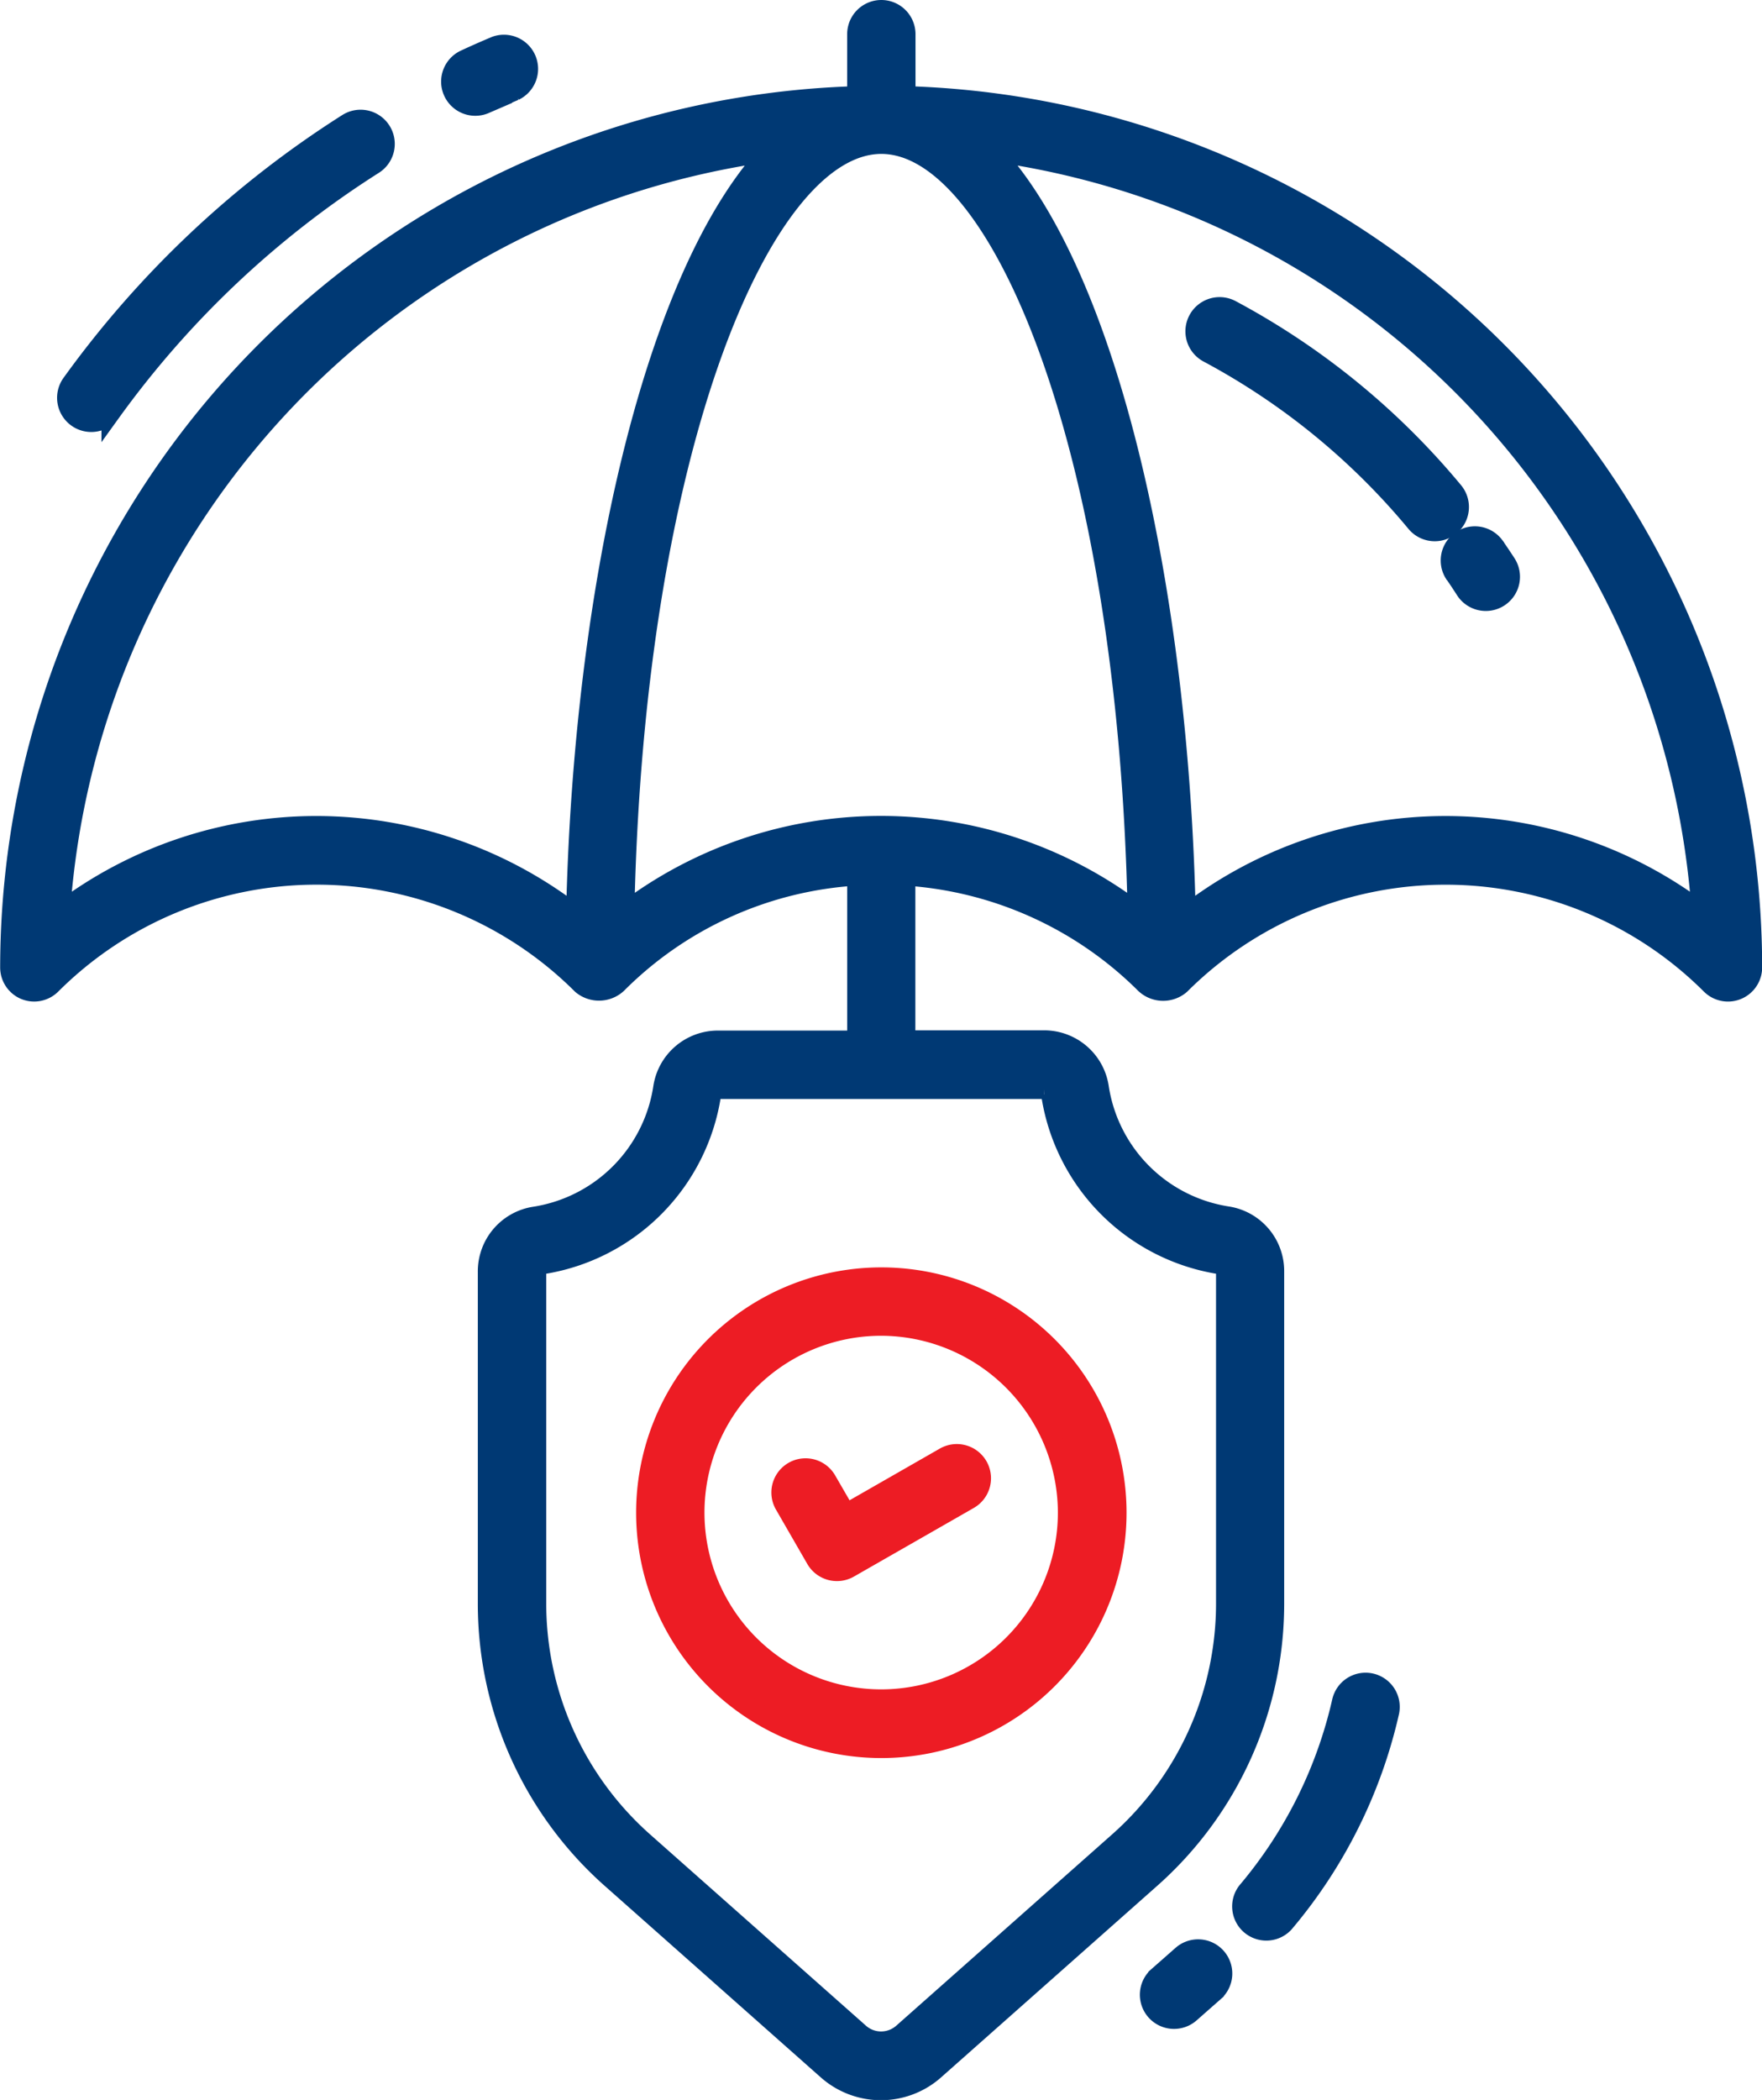 <svg xmlns="http://www.w3.org/2000/svg" width="44.911" height="53.497" viewBox="0 0 44.911 53.497">
  <g id="insurance_35_" data-name="insurance (35)" transform="translate(-6.933 -1.748)">
    <path id="Path_57268" data-name="Path 57268" d="M21.623,4.577q.374-.172.754-.332A.621.621,0,0,0,21.9,3.1c-.267.112-.533.229-.795.351a.621.621,0,0,0,.521,1.127Z" transform="translate(-2.332 -0.181)" fill="#003974" stroke="#003974" stroke-width="0.5"/>
    <path id="Path_57269" data-name="Path 57269" d="M10.073,12.82a24.275,24.275,0,0,1,6.688-6.3.621.621,0,0,0-.666-1.049,25.5,25.5,0,0,0-7.028,6.619.621.621,0,1,0,1.006.728Z" transform="translate(-0.304 -0.581)" fill="#003974" stroke="#003974" stroke-width="0.5"/>
    <path id="Path_57270" data-name="Path 57270" d="M7.566,26.965a.62.62,0,0,0,.677-.135,9.57,9.57,0,0,1,13.518,0,.684.684,0,0,0,.9-.018,9.428,9.428,0,0,1,6.116-2.754v4.194H25.233a1.414,1.414,0,0,0-1.4,1.2,3.917,3.917,0,0,1-3.277,3.286,1.415,1.415,0,0,0-1.194,1.4v8.475a9.351,9.351,0,0,0,3.167,7.006l5.483,4.857a2.062,2.062,0,0,0,2.75,0l5.485-4.859a9.352,9.352,0,0,0,3.168-7.007V34.131a1.415,1.415,0,0,0-1.194-1.4h0a3.916,3.916,0,0,1-3.276-3.285,1.414,1.414,0,0,0-1.4-1.2H30.014V24.059a9.51,9.51,0,0,1,6.106,2.754.674.674,0,0,0,.9.018,9.57,9.57,0,0,1,13.518,0,.621.621,0,0,0,1.06-.439,22.228,22.228,0,0,0-21.58-22.2V2.619a.621.621,0,1,0-1.242,0V4.193a22.236,22.236,0,0,0-21.589,22.2.621.621,0,0,0,.383.574Zm26.155,2.664a5.168,5.168,0,0,0,4.323,4.333.166.166,0,0,1,.134.168v8.475a8.111,8.111,0,0,1-2.749,6.076l-5.488,4.861a.832.832,0,0,1-1.1,0l-5.487-4.86a8.11,8.11,0,0,1-2.748-6.075V34.13a.165.165,0,0,1,.133-.168,5.167,5.167,0,0,0,4.324-4.334.165.165,0,0,1,.167-.133h8.321a.165.165,0,0,1,.167.134ZM22.852,24.992c.238-11.768,3.5-19.573,6.545-19.573s6.289,7.8,6.527,19.573a10.778,10.778,0,0,0-13.072,0ZM50.3,24.984a10.781,10.781,0,0,0-13.14.072C36.991,16.91,35.22,8.82,32.245,5.616A21,21,0,0,1,50.3,24.984ZM26.542,5.617c-2.982,3.2-4.756,11.294-4.93,19.439a10.781,10.781,0,0,0-13.141-.072A21.008,21.008,0,0,1,26.542,5.617Z" transform="translate(0 0)" fill="#003974" stroke="#003974" stroke-width="0.5"/>
    <path id="Path_57271" data-name="Path 57271" d="M51.624,19.133c.095.137.187.276.277.416a.621.621,0,1,0,1.043-.674q-.146-.225-.3-.445a.621.621,0,0,0-1.024.7Z" transform="translate(-7.624 -2.779)" fill="#003974" stroke="#003974" stroke-width="0.5"/>
    <path id="Path_57272" data-name="Path 57272" d="M44,12.308a17.745,17.745,0,0,1,5.3,4.326.621.621,0,0,0,.956-.794,18.984,18.984,0,0,0-5.668-4.627A.621.621,0,1,0,44,12.308Z" transform="translate(-6.275 -1.572)" fill="#003974" stroke="#003974" stroke-width="0.5"/>
    <path id="Path_57273" data-name="Path 57273" d="M43.089,61.827l-.6.528a.621.621,0,1,0,.823.93l.6-.528a.621.621,0,1,0-.823-.93Z" transform="translate(-6.036 -10.262)" fill="#003974" stroke="#003974" stroke-width="0.5"/>
    <path id="Path_57274" data-name="Path 57274" d="M47.649,53.961a11.407,11.407,0,0,1-2.415,4.83.621.621,0,0,0,.948.8,12.653,12.653,0,0,0,2.679-5.359.621.621,0,1,0-1.211-.275Z" transform="translate(-6.518 -8.853)" fill="#003974" stroke="#003974" stroke-width="0.5"/>
    <path id="Path_57275" data-name="Path 57275" d="M26.765,46.981a6,6,0,1,0,5.989-5.99A6,6,0,0,0,26.765,46.981Zm10.75,0a4.754,4.754,0,1,1-4.76-4.748A4.766,4.766,0,0,1,37.515,46.981Z" transform="translate(-3.368 -6.706)" fill="#ed1c24" stroke="#ed1c24" stroke-width="0.5"/>
    <path id="Path_57276" data-name="Path 57276" d="M32.088,47.1a.621.621,0,0,0-1.077.619l.8,1.387a.622.622,0,0,0,.847.229l3.056-1.749a.621.621,0,1,0-.618-1.078l-2.517,1.441Z" transform="translate(-4.084 -7.64)" fill="#ed1c24" stroke="#ed1c24" stroke-width="0.5"/>
  </g>
</svg>
